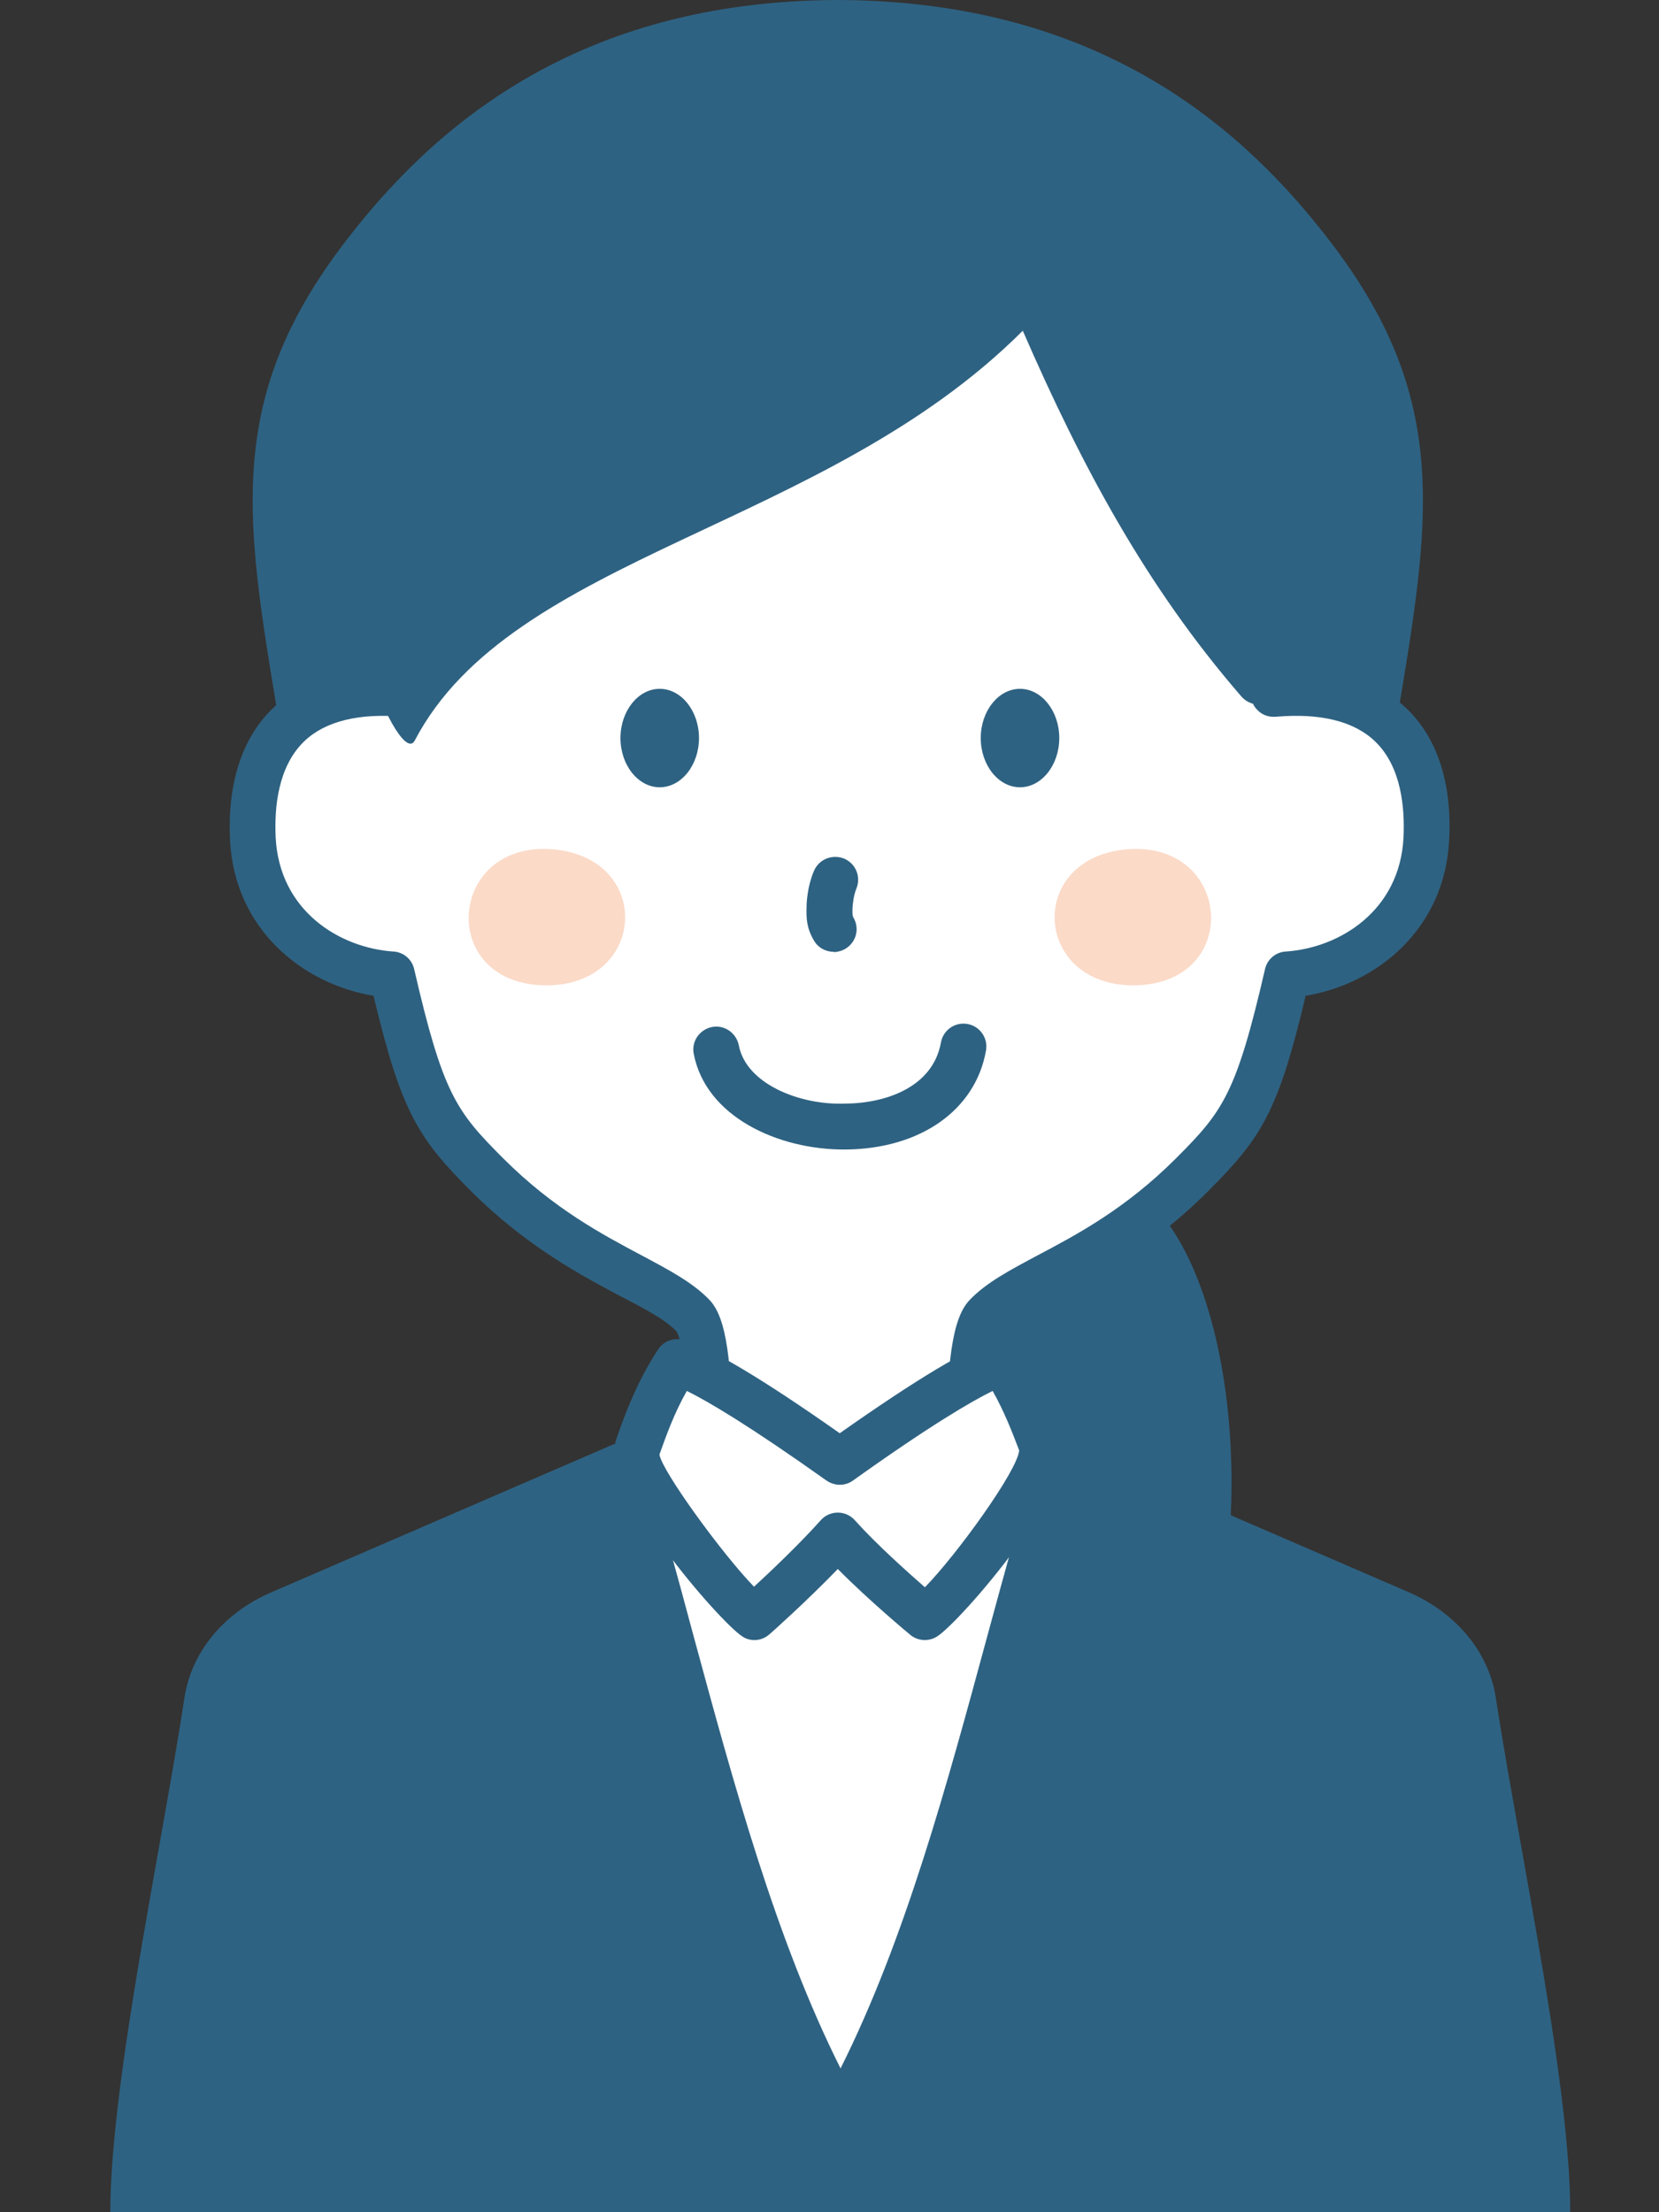 <?xml version="1.0" encoding="UTF-8"?><svg id="_レイヤー_2" xmlns="http://www.w3.org/2000/svg" xmlns:xlink="http://www.w3.org/1999/xlink" viewBox="0 0 60 80"><rect x="0" y="0" width="60" height="80" fill="#333333" stroke="none"/><defs><style>.cls-1{fill:none;}.cls-2{fill:#fff;}.cls-3{fill:#2e6282;}.cls-4{fill:#fbdac8;}.cls-5{clip-path:url(#clippath);}</style><clipPath id="clippath"><rect class="cls-1" width="60" height="80"/></clipPath></defs><g id="text"><g class="cls-5"><path class="cls-3" d="M50.09,28.75c-1.46,9.38-11.18,11.63-18.47,12.16-.44.03-.87.06-1.29.08,0,0-.02,0-.02,0-.01,0-.02,0-.03,0-.42-.02-.85-.05-1.29-.08-7.3-.53-17.01-2.78-18.47-12.16-1.38-8.87-2.92-13.54,1.86-19.87C15.69,4.5,20.93.06,30.21,0h.18c9.29.06,14.52,4.5,17.83,8.88,4.78,6.33,3.24,11.01,1.86,19.87"/><path class="cls-3" d="M37.17,42.6c8.29-3.18,9.37,17.04,4.33,20.78-1.04-4.61-3.65-10.61-4.98-12.29-2.05-2.57-2.62-6.82.65-8.49"/><path class="cls-2" d="M51.6,30.33c-.15,2.91-2.49,4.75-5.04,4.92-1.07,4.66-1.61,5.4-3.44,7.24-3.19,3.19-6.19,3.78-7.45,5.1-.74.78-.59,5.22-.71,6.31,1.62.54-10.89.48-9.19-.07-.12-1.06.03-5.48-.7-6.24-1.26-1.33-4.26-1.91-7.45-5.1-1.83-1.83-2.37-2.57-3.44-7.24-2.55-.17-4.89-2-5.04-4.92-.15-2.91,1.07-5.62,5.52-5.23-.77-5.88-.07-14.26.96-16.51h29.49c1.03,2.24,1.73,10.62.96,16.51,4.44-.39,5.66,2.32,5.52,5.23"/><path class="cls-3" d="M31.13,55.1c-.28,0-.58,0-.9,0-5.28-.04-5.33-.35-5.43-1.04-.01-.08-.04-.34.12-.59-.01-.29-.02-.65-.03-1.05-.03-1.13-.09-3.78-.43-4.28-.39-.41-1.1-.79-2.01-1.26-1.43-.76-3.4-1.8-5.41-3.8-1.92-1.92-2.53-2.87-3.53-7.07-2.55-.42-5.03-2.39-5.19-5.63-.1-2.04.43-3.68,1.53-4.75.93-.9,2.24-1.37,3.88-1.39-.61-5.95.08-13.68,1.14-15.99.13-.29.43-.48.75-.48h29.49c.32,0,.62.19.75.48,1.06,2.31,1.75,10.04,1.14,15.99,1.64.02,2.94.49,3.88,1.39,1.11,1.07,1.64,2.71,1.53,4.75-.16,3.24-2.64,5.21-5.19,5.63-.99,4.19-1.6,5.14-3.53,7.07-2.01,2.01-3.98,3.05-5.41,3.8-.9.48-1.62.85-2.02,1.28-.33.49-.4,3.3-.42,4.36-.01.43-.02.81-.04,1.1.09.16.14.34.11.51-.11.65-.16.97-4.8.97ZM26.57,53.3c1.66.16,5.93.18,7.6.05,0-.24.02-.54.02-.87.07-3.15.22-4.78.88-5.47.6-.63,1.46-1.08,2.45-1.61,1.42-.75,3.18-1.68,5.01-3.51,1.7-1.7,2.18-2.33,3.22-6.84.08-.36.39-.62.75-.64,1.96-.13,4.13-1.48,4.26-4.13.05-1.08-.08-2.56-1.03-3.47-.76-.73-1.98-1.03-3.59-.89-.27.02-.5-.07-.67-.25-.18-.18-.26-.43-.22-.68.73-5.54.1-12.99-.71-15.57h-28.35c-.81,2.58-1.44,10.03-.71,15.57.03.25-.05.5-.22.68-.17.18-.41.28-.67.25-1.61-.14-2.83.16-3.59.89-.95.92-1.08,2.39-1.03,3.47.13,2.65,2.3,4,4.26,4.13.36.02.67.28.75.64,1.04,4.51,1.52,5.14,3.22,6.84,1.83,1.83,3.6,2.76,5.01,3.51.99.53,1.85.98,2.45,1.61.64.67.79,2.26.87,5.36,0,.35.02.67.03.93Z"/><path class="cls-3" d="M15,26.78c3.52-6.73,14.8-7.63,21.99-14.82,2.15,4.94,4.48,9.27,7.9,13.22.44.51,1.27.34,1.46-.31,1.42-4.73.77-12.83-1.15-16.08-2.12-3.58-7.35-5.97-12.17-6.68-5.3-.78-12.91,1.58-16.33,4.92-3.2,3.13-3.79,10.96-3.14,17.52.07.71,1.11,2.86,1.44,2.23"/><path class="cls-4" d="M19.61,35.63c-3.79-.14-3.4-5.19.34-4.92,3.74.28,3.45,5.05-.34,4.92"/><path class="cls-4" d="M41.14,35.63c3.79-.14,3.4-5.19-.34-4.92-3.74.28-3.45,5.05.34,4.92"/><path class="cls-3" d="M22.44,26.69c0-.98.64-1.78,1.42-1.78s1.42.8,1.42,1.78-.64,1.78-1.42,1.78-1.42-.8-1.42-1.78"/><path class="cls-3" d="M35.47,26.69c0-.98.64-1.78,1.42-1.78s1.42.8,1.42,1.78-.64,1.78-1.42,1.78-1.42-.8-1.42-1.78"/><path class="cls-3" d="M30.52,41.57c-2.38,0-4.99-1.18-5.43-3.46-.09-.45.21-.88.66-.97.44-.09.88.21.97.66.26,1.39,2.19,2.17,3.84,2.11,1.49-.01,3.18-.6,3.47-2.21.08-.45.51-.75.96-.67.45.08.75.51.67.96-.38,2.16-2.38,3.56-5.09,3.58h-.05ZM30.15,34.42c-.29,0-.57-.15-.72-.42-.26-.45-.27-.79-.26-1.18,0-.22.04-.8.27-1.33.18-.42.66-.61,1.09-.44.42.18.62.66.44,1.09-.09.22-.13.52-.14.73,0,.23,0,.24.04.32.23.4.09.9-.31,1.13-.13.07-.27.11-.41.11Z"/><path class="cls-2" d="M4.83,80c0-4.65,1.87-13.14,2.68-18.48.2-1.36,1.2-2.55,2.66-3.19l12.3-5.32h15.83l12.3,5.32c1.46.63,2.45,1.82,2.66,3.19.8,5.34,2.68,13.83,2.68,18.48"/><path class="cls-3" d="M56.75,80h-1.66c0-3.19-.92-8.33-1.73-12.87-.36-1.99-.69-3.88-.93-5.48-.16-1.08-.97-2.03-2.17-2.55l-12.14-5.26h-15.49l-12.14,5.26c-1.2.52-2.01,1.47-2.17,2.55-.24,1.6-.58,3.47-.93,5.45-.81,4.56-1.74,9.72-1.74,12.91h-1.66c0-3.34.94-8.58,1.76-13.21.35-1.96.68-3.82.92-5.4.25-1.65,1.42-3.08,3.15-3.82l12.3-5.32c.1-.05.22-.07.33-.07h15.83c.11,0,.22.02.33.07l12.3,5.32c1.73.75,2.9,2.18,3.15,3.82.24,1.59.58,3.47.93,5.44.82,4.61,1.76,9.83,1.76,13.17Z"/><path class="cls-3" d="M4.83,80c0-4.65,1.87-13.14,2.68-18.48.2-1.36,1.2-2.55,2.66-3.19l12.3-5.32c2.27,7.37,4.07,16.68,7.91,23.56,3.85-6.88,5.64-16.19,7.92-23.56l12.3,5.32c1.46.63,2.45,1.82,2.66,3.19.8,5.34,2.68,13.83,2.68,18.48"/><path class="cls-3" d="M56.75,80h-1.66c0-3.19-.92-8.33-1.73-12.87-.36-1.99-.69-3.88-.93-5.48-.16-1.08-.97-2.03-2.17-2.55l-11.44-4.96c-.51,1.73-1.01,3.55-1.51,5.42-1.64,6.06-3.34,12.32-6.2,17.42-.15.26-.42.42-.72.42h0c-.3,0-.58-.16-.72-.42-2.86-5.11-4.56-11.38-6.2-17.44-.5-1.86-1-3.67-1.51-5.4l-11.44,4.96c-1.2.52-2.01,1.47-2.17,2.55-.24,1.6-.58,3.47-.93,5.45-.81,4.56-1.74,9.72-1.74,12.91h-1.66c0-3.34.94-8.58,1.76-13.21.35-1.96.68-3.82.92-5.4.25-1.65,1.42-3.08,3.15-3.82l12.3-5.32c.22-.09.46-.09.68,0,.21.1.38.28.45.51.62,2,1.2,4.14,1.79,6.34,1.47,5.42,2.99,11.02,5.33,15.69,2.34-4.67,3.85-10.26,5.32-15.68.6-2.2,1.18-4.35,1.8-6.35.07-.23.23-.41.45-.51s.46-.1.68,0l12.3,5.32c1.73.75,2.9,2.18,3.15,3.82.24,1.59.58,3.47.93,5.44.82,4.61,1.76,9.83,1.76,13.17Z"/><path class="cls-2" d="M33.46,58.48s-1.97-1.63-3.15-2.95c-1.18,1.33-3.01,2.95-3.01,2.95-.95-.6-4.55-5.25-4.22-6.16.32-.92.71-1.97,1.43-3.06,1.27.38,4.22,2.42,5.87,3.59h0c1.65-1.18,4.6-3.21,5.88-3.59.71,1.09,1.1,2.14,1.42,3.06.33.91-3.27,5.56-4.22,6.16"/><path class="cls-3" d="M27.29,59.31c-.15,0-.31-.04-.44-.13-.83-.53-5.14-5.5-4.56-7.14.3-.86.72-2.03,1.51-3.24.2-.31.58-.44.93-.34.99.3,2.84,1.4,5.64,3.37,2.8-1.97,4.65-3.08,5.64-3.37.36-.1.73.03.93.34.8,1.22,1.23,2.43,1.51,3.24.59,1.64-3.72,6.61-4.56,7.14-.3.19-.69.17-.97-.06-.07-.06-1.46-1.21-2.62-2.38-1.12,1.16-2.4,2.3-2.47,2.36-.16.14-.35.21-.55.21ZM30.3,54.7c.24,0,.46.1.62.28.76.85,1.88,1.85,2.53,2.42,1.13-1.15,3.35-4.21,3.41-4.95-.25-.65-.53-1.39-.96-2.15-.77.38-2.25,1.24-5.05,3.24-.29.21-.67.2-.96,0-2.8-1.99-4.28-2.86-5.05-3.24-.47.83-.75,1.63-.99,2.3.09.6,2.29,3.62,3.42,4.78.62-.57,1.66-1.56,2.41-2.4.16-.18.38-.28.62-.28Z"/></g></g></svg>